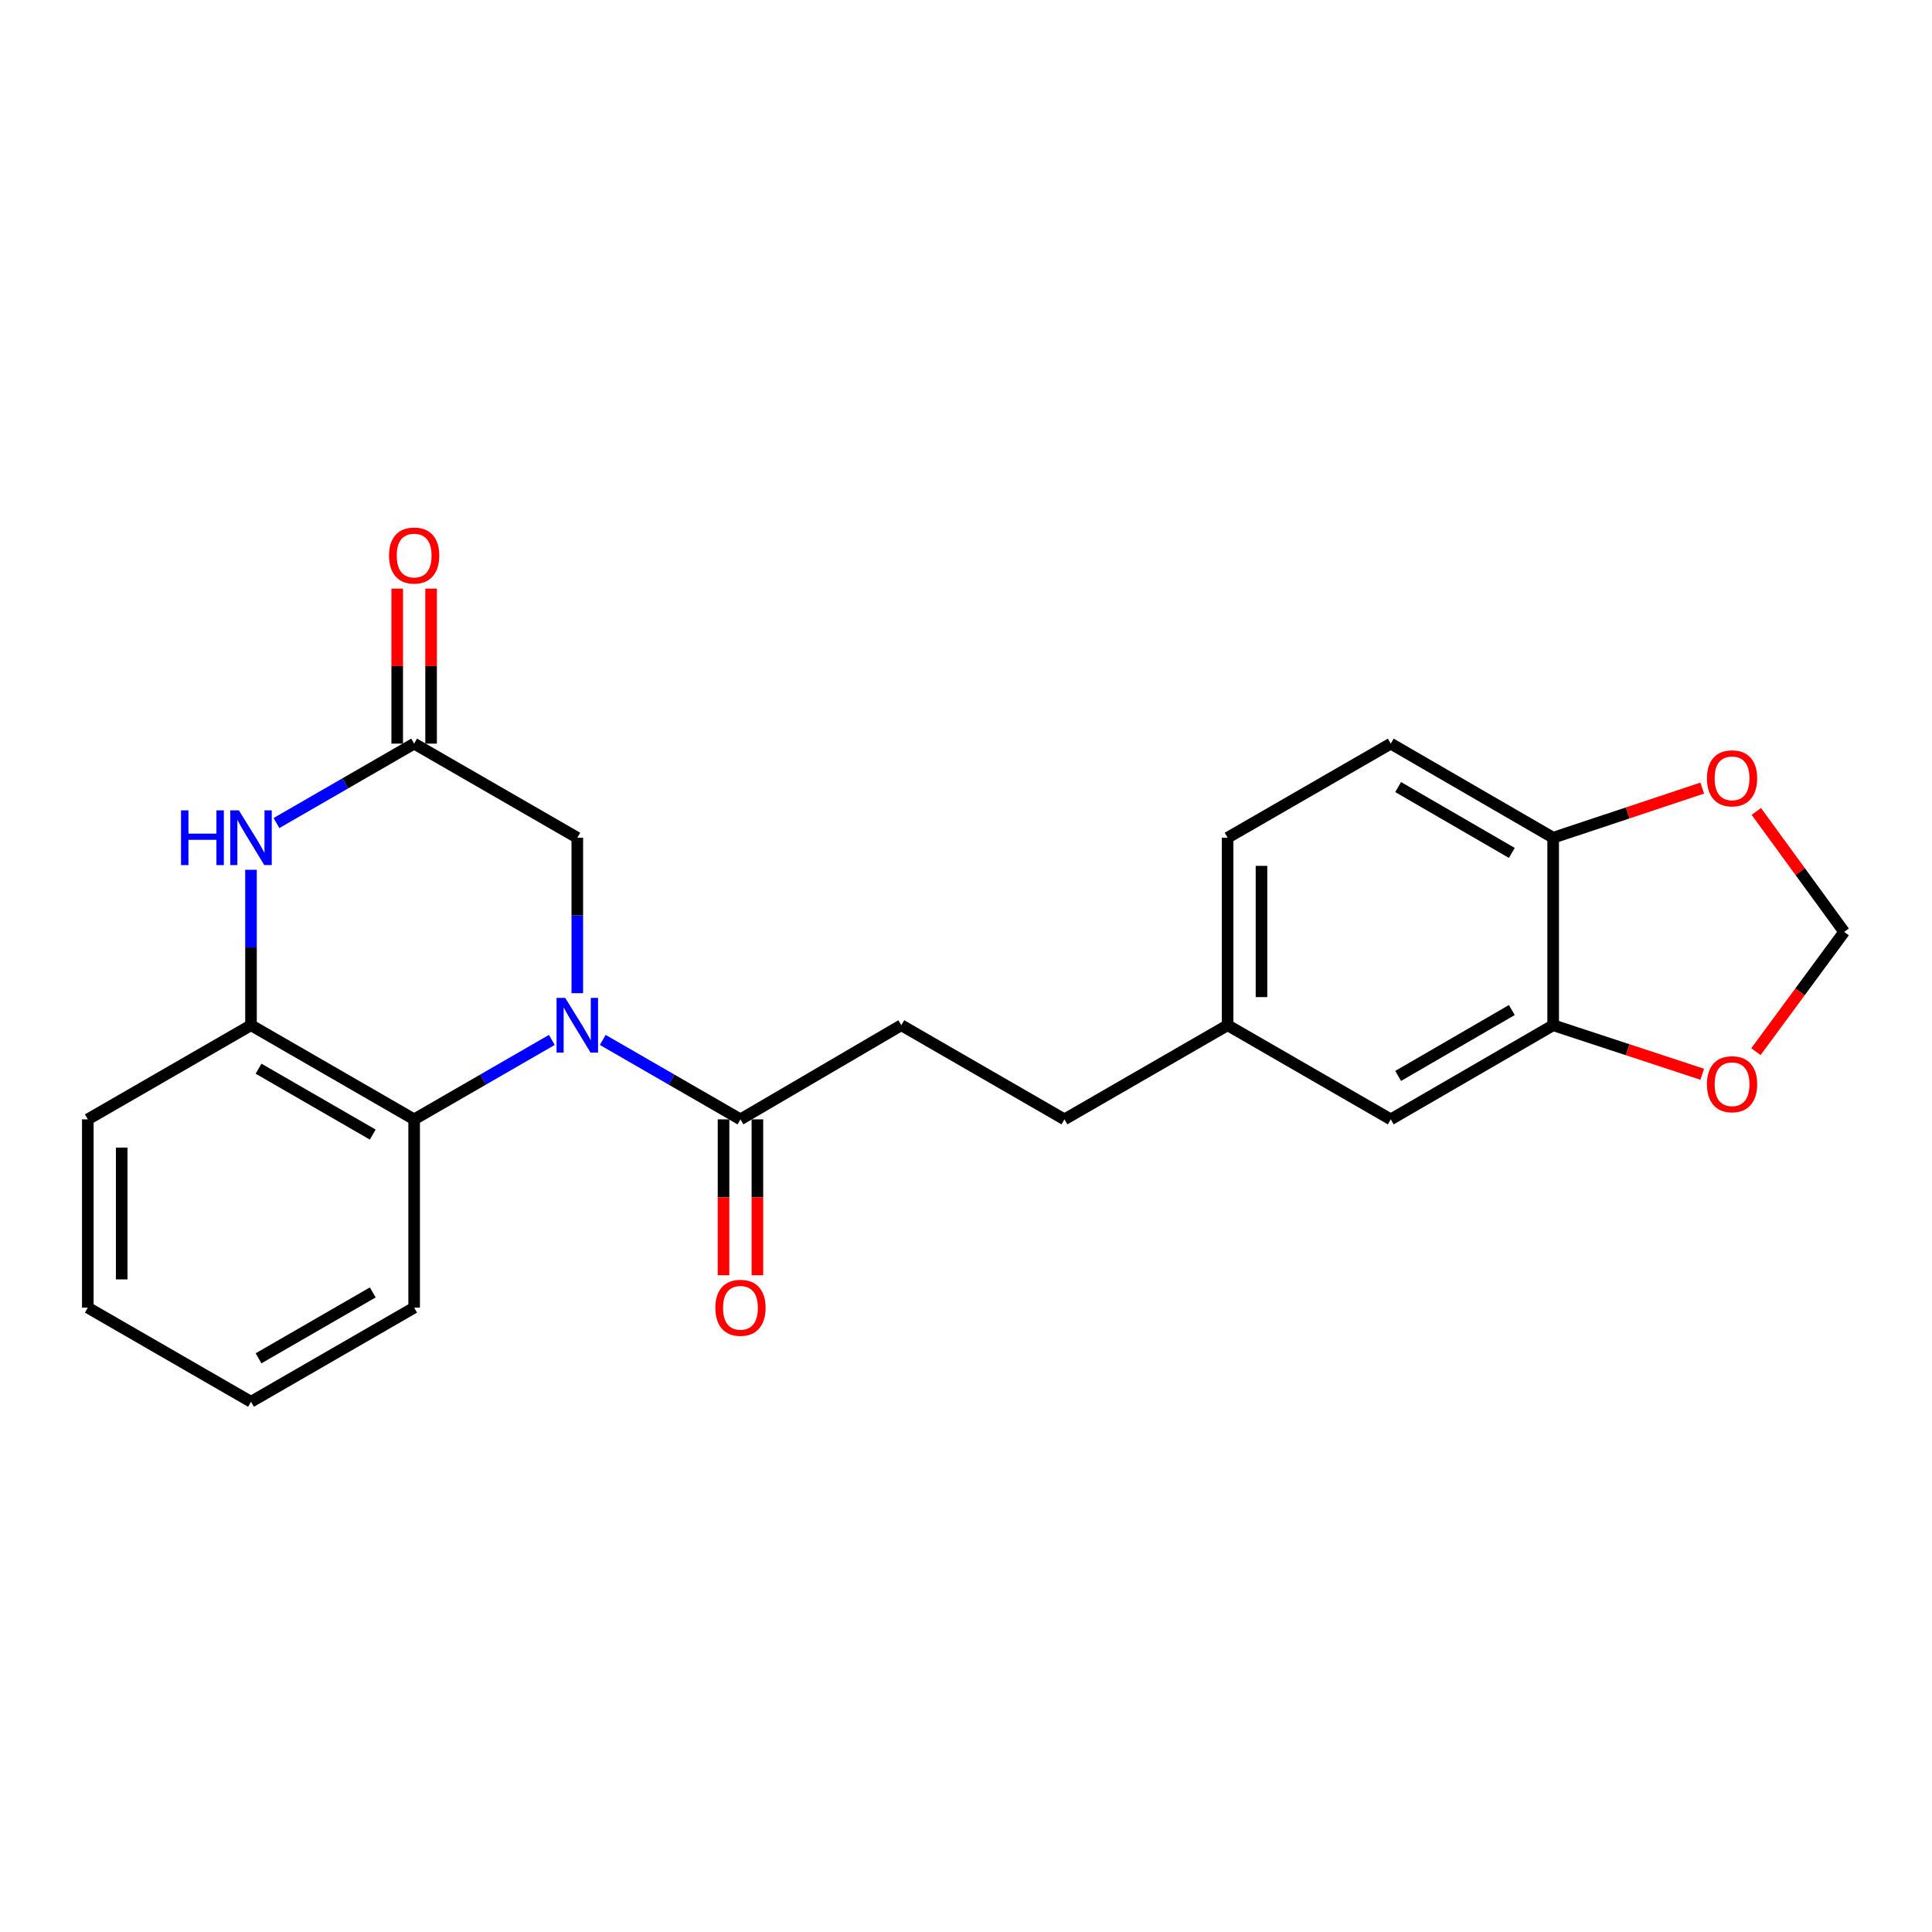 <?xml version='1.0' encoding='iso-8859-1'?>
<svg version='1.1' baseProfile='full'
              xmlns='http://www.w3.org/2000/svg'
                      xmlns:rdkit='http://www.rdkit.org/xml'
                      xmlns:xlink='http://www.w3.org/1999/xlink'
                  xml:space='preserve'
width='1000px' height='1000px' viewBox='0 0 1000 1000'>
<!-- END OF HEADER -->
<rect style='opacity:1.0;fill:#FFFFFF;stroke:none' width='1000' height='1000' x='0' y='0'> </rect>
<path class='bond-1' d='M 285.632,538.26 L 249.998,558.821' style='fill:none;fill-rule:evenodd;stroke:#0000FF;stroke-width:6px;stroke-linecap:butt;stroke-linejoin:miter;stroke-opacity:1' />
<path class='bond-1' d='M 249.998,558.821 L 214.364,579.382' style='fill:none;fill-rule:evenodd;stroke:#000000;stroke-width:6px;stroke-linecap:butt;stroke-linejoin:miter;stroke-opacity:1' />
<path class='bond-2' d='M 311.986,538.26 L 347.625,558.821' style='fill:none;fill-rule:evenodd;stroke:#0000FF;stroke-width:6px;stroke-linecap:butt;stroke-linejoin:miter;stroke-opacity:1' />
<path class='bond-2' d='M 347.625,558.821 L 383.264,579.382' style='fill:none;fill-rule:evenodd;stroke:#000000;stroke-width:6px;stroke-linecap:butt;stroke-linejoin:miter;stroke-opacity:1' />
<path class='bond-5' d='M 298.809,514.071 L 298.809,473.839' style='fill:none;fill-rule:evenodd;stroke:#0000FF;stroke-width:6px;stroke-linecap:butt;stroke-linejoin:miter;stroke-opacity:1' />
<path class='bond-5' d='M 298.809,473.839 L 298.809,433.607' style='fill:none;fill-rule:evenodd;stroke:#000000;stroke-width:6px;stroke-linecap:butt;stroke-linejoin:miter;stroke-opacity:1' />
<path class='bond-0' d='M 143.096,426.007 L 178.73,405.455' style='fill:none;fill-rule:evenodd;stroke:#0000FF;stroke-width:6px;stroke-linecap:butt;stroke-linejoin:miter;stroke-opacity:1' />
<path class='bond-0' d='M 178.73,405.455 L 214.364,384.902' style='fill:none;fill-rule:evenodd;stroke:#000000;stroke-width:6px;stroke-linecap:butt;stroke-linejoin:miter;stroke-opacity:1' />
<path class='bond-23' d='M 129.919,450.194 L 129.919,490.425' style='fill:none;fill-rule:evenodd;stroke:#0000FF;stroke-width:6px;stroke-linecap:butt;stroke-linejoin:miter;stroke-opacity:1' />
<path class='bond-23' d='M 129.919,490.425 L 129.919,530.657' style='fill:none;fill-rule:evenodd;stroke:#000000;stroke-width:6px;stroke-linecap:butt;stroke-linejoin:miter;stroke-opacity:1' />
<path class='bond-4' d='M 214.364,579.382 L 129.919,530.657' style='fill:none;fill-rule:evenodd;stroke:#000000;stroke-width:6px;stroke-linecap:butt;stroke-linejoin:miter;stroke-opacity:1' />
<path class='bond-4' d='M 192.934,587.26 L 133.823,553.153' style='fill:none;fill-rule:evenodd;stroke:#000000;stroke-width:6px;stroke-linecap:butt;stroke-linejoin:miter;stroke-opacity:1' />
<path class='bond-19' d='M 214.364,579.382 L 214.364,676.831' style='fill:none;fill-rule:evenodd;stroke:#000000;stroke-width:6px;stroke-linecap:butt;stroke-linejoin:miter;stroke-opacity:1' />
<path class='bond-12' d='M 374.497,579.382 L 374.497,619.728' style='fill:none;fill-rule:evenodd;stroke:#000000;stroke-width:6px;stroke-linecap:butt;stroke-linejoin:miter;stroke-opacity:1' />
<path class='bond-12' d='M 374.497,619.728 L 374.497,660.075' style='fill:none;fill-rule:evenodd;stroke:#FF0000;stroke-width:6px;stroke-linecap:butt;stroke-linejoin:miter;stroke-opacity:1' />
<path class='bond-12' d='M 392.03,579.382 L 392.03,619.728' style='fill:none;fill-rule:evenodd;stroke:#000000;stroke-width:6px;stroke-linecap:butt;stroke-linejoin:miter;stroke-opacity:1' />
<path class='bond-12' d='M 392.03,619.728 L 392.03,660.075' style='fill:none;fill-rule:evenodd;stroke:#FF0000;stroke-width:6px;stroke-linecap:butt;stroke-linejoin:miter;stroke-opacity:1' />
<path class='bond-14' d='M 383.264,579.382 L 466.51,530.657' style='fill:none;fill-rule:evenodd;stroke:#000000;stroke-width:6px;stroke-linecap:butt;stroke-linejoin:miter;stroke-opacity:1' />
<path class='bond-3' d='M 214.364,384.902 L 298.809,433.607' style='fill:none;fill-rule:evenodd;stroke:#000000;stroke-width:6px;stroke-linecap:butt;stroke-linejoin:miter;stroke-opacity:1' />
<path class='bond-11' d='M 223.131,384.902 L 223.131,344.78' style='fill:none;fill-rule:evenodd;stroke:#000000;stroke-width:6px;stroke-linecap:butt;stroke-linejoin:miter;stroke-opacity:1' />
<path class='bond-11' d='M 223.131,344.78 L 223.131,304.659' style='fill:none;fill-rule:evenodd;stroke:#FF0000;stroke-width:6px;stroke-linecap:butt;stroke-linejoin:miter;stroke-opacity:1' />
<path class='bond-11' d='M 205.597,384.902 L 205.597,344.78' style='fill:none;fill-rule:evenodd;stroke:#000000;stroke-width:6px;stroke-linecap:butt;stroke-linejoin:miter;stroke-opacity:1' />
<path class='bond-11' d='M 205.597,344.78 L 205.597,304.659' style='fill:none;fill-rule:evenodd;stroke:#FF0000;stroke-width:6px;stroke-linecap:butt;stroke-linejoin:miter;stroke-opacity:1' />
<path class='bond-20' d='M 129.919,530.657 L 45.455,579.382' style='fill:none;fill-rule:evenodd;stroke:#000000;stroke-width:6px;stroke-linecap:butt;stroke-linejoin:miter;stroke-opacity:1' />
<path class='bond-6' d='M 803.92,530.657 L 719.855,579.382' style='fill:none;fill-rule:evenodd;stroke:#000000;stroke-width:6px;stroke-linecap:butt;stroke-linejoin:miter;stroke-opacity:1' />
<path class='bond-6' d='M 782.518,522.796 L 723.672,556.903' style='fill:none;fill-rule:evenodd;stroke:#000000;stroke-width:6px;stroke-linecap:butt;stroke-linejoin:miter;stroke-opacity:1' />
<path class='bond-8' d='M 803.92,530.657 L 842.496,543.344' style='fill:none;fill-rule:evenodd;stroke:#000000;stroke-width:6px;stroke-linecap:butt;stroke-linejoin:miter;stroke-opacity:1' />
<path class='bond-8' d='M 842.496,543.344 L 881.072,556.031' style='fill:none;fill-rule:evenodd;stroke:#FF0000;stroke-width:6px;stroke-linecap:butt;stroke-linejoin:miter;stroke-opacity:1' />
<path class='bond-25' d='M 803.92,530.657 L 803.92,433.607' style='fill:none;fill-rule:evenodd;stroke:#000000;stroke-width:6px;stroke-linecap:butt;stroke-linejoin:miter;stroke-opacity:1' />
<path class='bond-7' d='M 803.92,433.607 L 719.855,384.902' style='fill:none;fill-rule:evenodd;stroke:#000000;stroke-width:6px;stroke-linecap:butt;stroke-linejoin:miter;stroke-opacity:1' />
<path class='bond-7' d='M 782.52,441.473 L 723.675,407.379' style='fill:none;fill-rule:evenodd;stroke:#000000;stroke-width:6px;stroke-linecap:butt;stroke-linejoin:miter;stroke-opacity:1' />
<path class='bond-9' d='M 803.92,433.607 L 842.494,420.763' style='fill:none;fill-rule:evenodd;stroke:#000000;stroke-width:6px;stroke-linecap:butt;stroke-linejoin:miter;stroke-opacity:1' />
<path class='bond-9' d='M 842.494,420.763 L 881.069,407.918' style='fill:none;fill-rule:evenodd;stroke:#FF0000;stroke-width:6px;stroke-linecap:butt;stroke-linejoin:miter;stroke-opacity:1' />
<path class='bond-10' d='M 908.863,544.342 L 931.704,513.347' style='fill:none;fill-rule:evenodd;stroke:#FF0000;stroke-width:6px;stroke-linecap:butt;stroke-linejoin:miter;stroke-opacity:1' />
<path class='bond-10' d='M 931.704,513.347 L 954.545,482.351' style='fill:none;fill-rule:evenodd;stroke:#000000;stroke-width:6px;stroke-linecap:butt;stroke-linejoin:miter;stroke-opacity:1' />
<path class='bond-26' d='M 909.069,419.999 L 931.807,451.175' style='fill:none;fill-rule:evenodd;stroke:#FF0000;stroke-width:6px;stroke-linecap:butt;stroke-linejoin:miter;stroke-opacity:1' />
<path class='bond-26' d='M 931.807,451.175 L 954.545,482.351' style='fill:none;fill-rule:evenodd;stroke:#000000;stroke-width:6px;stroke-linecap:butt;stroke-linejoin:miter;stroke-opacity:1' />
<path class='bond-13' d='M 719.855,579.382 L 635.41,530.657' style='fill:none;fill-rule:evenodd;stroke:#000000;stroke-width:6px;stroke-linecap:butt;stroke-linejoin:miter;stroke-opacity:1' />
<path class='bond-17' d='M 466.51,530.657 L 550.955,579.382' style='fill:none;fill-rule:evenodd;stroke:#000000;stroke-width:6px;stroke-linecap:butt;stroke-linejoin:miter;stroke-opacity:1' />
<path class='bond-15' d='M 719.855,384.902 L 635.41,433.607' style='fill:none;fill-rule:evenodd;stroke:#000000;stroke-width:6px;stroke-linecap:butt;stroke-linejoin:miter;stroke-opacity:1' />
<path class='bond-16' d='M 635.41,530.657 L 550.955,579.382' style='fill:none;fill-rule:evenodd;stroke:#000000;stroke-width:6px;stroke-linecap:butt;stroke-linejoin:miter;stroke-opacity:1' />
<path class='bond-18' d='M 635.41,530.657 L 635.41,433.607' style='fill:none;fill-rule:evenodd;stroke:#000000;stroke-width:6px;stroke-linecap:butt;stroke-linejoin:miter;stroke-opacity:1' />
<path class='bond-18' d='M 652.944,516.1 L 652.944,448.165' style='fill:none;fill-rule:evenodd;stroke:#000000;stroke-width:6px;stroke-linecap:butt;stroke-linejoin:miter;stroke-opacity:1' />
<path class='bond-21' d='M 214.364,676.831 L 129.919,725.556' style='fill:none;fill-rule:evenodd;stroke:#000000;stroke-width:6px;stroke-linecap:butt;stroke-linejoin:miter;stroke-opacity:1' />
<path class='bond-21' d='M 192.934,668.953 L 133.823,703.06' style='fill:none;fill-rule:evenodd;stroke:#000000;stroke-width:6px;stroke-linecap:butt;stroke-linejoin:miter;stroke-opacity:1' />
<path class='bond-24' d='M 45.455,579.382 L 45.455,676.831' style='fill:none;fill-rule:evenodd;stroke:#000000;stroke-width:6px;stroke-linecap:butt;stroke-linejoin:miter;stroke-opacity:1' />
<path class='bond-24' d='M 62.988,593.999 L 62.988,662.214' style='fill:none;fill-rule:evenodd;stroke:#000000;stroke-width:6px;stroke-linecap:butt;stroke-linejoin:miter;stroke-opacity:1' />
<path class='bond-22' d='M 129.919,725.556 L 45.455,676.831' style='fill:none;fill-rule:evenodd;stroke:#000000;stroke-width:6px;stroke-linecap:butt;stroke-linejoin:miter;stroke-opacity:1' />
<path  class='atom-0' d='M 292.549 516.497
L 301.829 531.497
Q 302.749 532.977, 304.229 535.657
Q 305.709 538.337, 305.789 538.497
L 305.789 516.497
L 309.549 516.497
L 309.549 544.817
L 305.669 544.817
L 295.709 528.417
Q 294.549 526.497, 293.309 524.297
Q 292.109 522.097, 291.749 521.417
L 291.749 544.817
L 288.069 544.817
L 288.069 516.497
L 292.549 516.497
' fill='#0000FF'/>
<path  class='atom-1' d='M 93.699 419.447
L 97.539 419.447
L 97.539 431.487
L 112.019 431.487
L 112.019 419.447
L 115.859 419.447
L 115.859 447.767
L 112.019 447.767
L 112.019 434.687
L 97.539 434.687
L 97.539 447.767
L 93.699 447.767
L 93.699 419.447
' fill='#0000FF'/>
<path  class='atom-1' d='M 123.659 419.447
L 132.939 434.447
Q 133.859 435.927, 135.339 438.607
Q 136.819 441.287, 136.899 441.447
L 136.899 419.447
L 140.659 419.447
L 140.659 447.767
L 136.779 447.767
L 126.819 431.367
Q 125.659 429.447, 124.419 427.247
Q 123.219 425.047, 122.859 424.367
L 122.859 447.767
L 119.179 447.767
L 119.179 419.447
L 123.659 419.447
' fill='#0000FF'/>
<path  class='atom-9' d='M 883.508 561.188
Q 883.508 554.388, 886.868 550.588
Q 890.228 546.788, 896.508 546.788
Q 902.788 546.788, 906.148 550.588
Q 909.508 554.388, 909.508 561.188
Q 909.508 568.068, 906.108 571.988
Q 902.708 575.868, 896.508 575.868
Q 890.268 575.868, 886.868 571.988
Q 883.508 568.108, 883.508 561.188
M 896.508 572.668
Q 900.828 572.668, 903.148 569.788
Q 905.508 566.868, 905.508 561.188
Q 905.508 555.628, 903.148 552.828
Q 900.828 549.988, 896.508 549.988
Q 892.188 549.988, 889.828 552.788
Q 887.508 555.588, 887.508 561.188
Q 887.508 566.908, 889.828 569.788
Q 892.188 572.668, 896.508 572.668
' fill='#FF0000'/>
<path  class='atom-10' d='M 883.508 402.857
Q 883.508 396.057, 886.868 392.257
Q 890.228 388.457, 896.508 388.457
Q 902.788 388.457, 906.148 392.257
Q 909.508 396.057, 909.508 402.857
Q 909.508 409.737, 906.108 413.657
Q 902.708 417.537, 896.508 417.537
Q 890.268 417.537, 886.868 413.657
Q 883.508 409.777, 883.508 402.857
M 896.508 414.337
Q 900.828 414.337, 903.148 411.457
Q 905.508 408.537, 905.508 402.857
Q 905.508 397.297, 903.148 394.497
Q 900.828 391.657, 896.508 391.657
Q 892.188 391.657, 889.828 394.457
Q 887.508 397.257, 887.508 402.857
Q 887.508 408.577, 889.828 411.457
Q 892.188 414.337, 896.508 414.337
' fill='#FF0000'/>
<path  class='atom-12' d='M 201.364 287.543
Q 201.364 280.743, 204.724 276.943
Q 208.084 273.143, 214.364 273.143
Q 220.644 273.143, 224.004 276.943
Q 227.364 280.743, 227.364 287.543
Q 227.364 294.423, 223.964 298.343
Q 220.564 302.223, 214.364 302.223
Q 208.124 302.223, 204.724 298.343
Q 201.364 294.463, 201.364 287.543
M 214.364 299.023
Q 218.684 299.023, 221.004 296.143
Q 223.364 293.223, 223.364 287.543
Q 223.364 281.983, 221.004 279.183
Q 218.684 276.343, 214.364 276.343
Q 210.044 276.343, 207.684 279.143
Q 205.364 281.943, 205.364 287.543
Q 205.364 293.263, 207.684 296.143
Q 210.044 299.023, 214.364 299.023
' fill='#FF0000'/>
<path  class='atom-13' d='M 370.264 676.911
Q 370.264 670.111, 373.624 666.311
Q 376.984 662.511, 383.264 662.511
Q 389.544 662.511, 392.904 666.311
Q 396.264 670.111, 396.264 676.911
Q 396.264 683.791, 392.864 687.711
Q 389.464 691.591, 383.264 691.591
Q 377.024 691.591, 373.624 687.711
Q 370.264 683.831, 370.264 676.911
M 383.264 688.391
Q 387.584 688.391, 389.904 685.511
Q 392.264 682.591, 392.264 676.911
Q 392.264 671.351, 389.904 668.551
Q 387.584 665.711, 383.264 665.711
Q 378.944 665.711, 376.584 668.511
Q 374.264 671.311, 374.264 676.911
Q 374.264 682.631, 376.584 685.511
Q 378.944 688.391, 383.264 688.391
' fill='#FF0000'/>
</svg>
